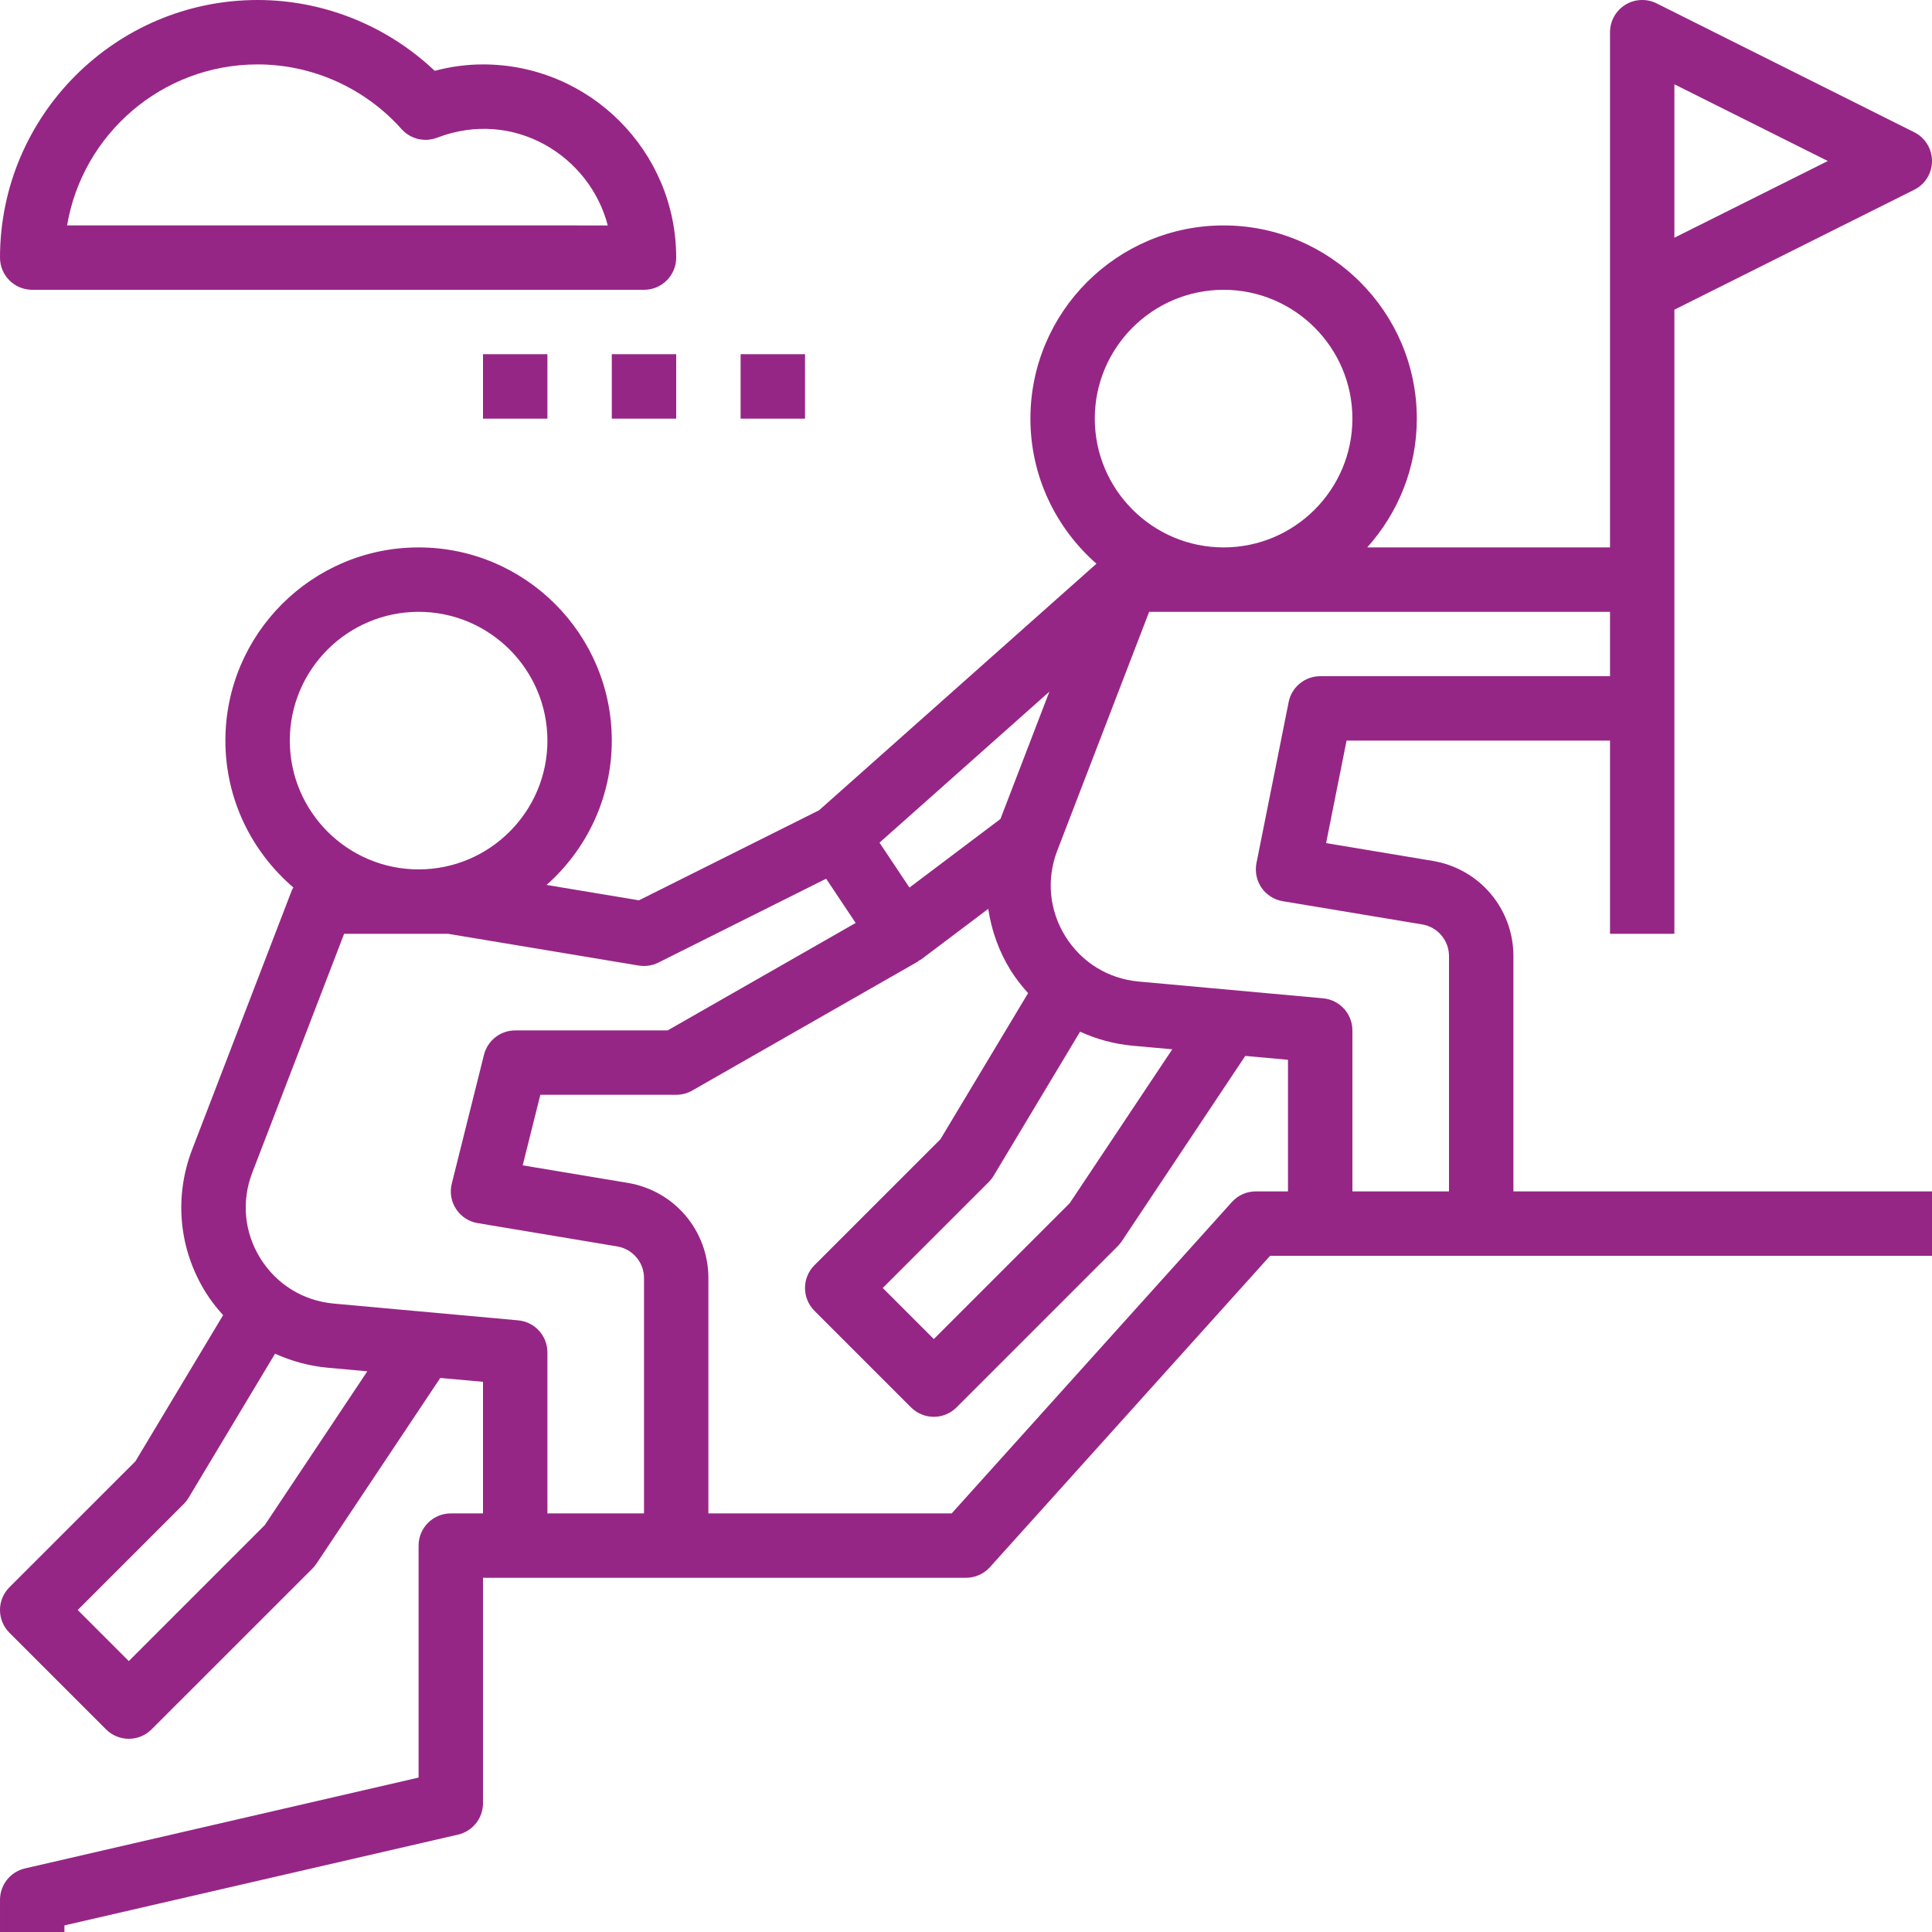 <?xml version="1.0" encoding="UTF-8"?><svg version="1.1" width="44px" height="44px" viewBox="0 0 44.0 44.0" xmlns="http://www.w3.org/2000/svg" xmlns:xlink="http://www.w3.org/1999/xlink"><defs><clipPath id="i0"><path d="M44,0 L44,44 L0,44 L0,0 L44,0 Z"></path></clipPath><clipPath id="i1"><path d="M5.867,0 C7.368,0 8.813,0.583 9.9,1.613 C10.266,1.516 10.634,1.467 11,1.467 C13.427,1.467 15.4,3.44 15.4,5.867 C15.4,6.272 15.072,6.6 14.667,6.6 L0.733,6.6 C0.328,6.6 0,6.272 0,5.867 C0,2.632 2.632,0 5.867,0 Z M5.867,1.467 C3.69,1.467 1.878,3.055 1.528,5.133 L13.841,5.134 C13.432,3.552 11.704,2.465 9.954,3.136 C9.67,3.245 9.348,3.167 9.145,2.94 C8.308,2.003 7.113,1.467 5.867,1.467 Z"></path></clipPath><clipPath id="i2"><path d="M1.467,0 L1.467,1.467 L0,1.467 L0,0 L1.467,0 Z"></path></clipPath><clipPath id="i3"><path d="M37.014,0.11 C37.23,-0.025 37.5,-0.036 37.728,0.077 L43.594,3.011 C43.843,3.135 44,3.389 44,3.667 C44,3.945 43.843,4.199 43.594,4.322 L38.133,7.053 L38.133,21.267 L36.667,21.267 L36.667,16.867 L30.667,16.867 L30.201,19.201 L32.628,19.606 C33.693,19.783 34.467,20.695 34.467,21.776 L34.467,27.133 L44,27.133 L44,28.6 L28.926,28.6 L22.545,35.691 C22.406,35.845 22.208,35.933 22,35.933 L11,35.933 L11,41.067 C11,41.408 10.765,41.705 10.432,41.782 L1.467,43.85 L1.467,44 L0,44 L0,43.267 C0,42.925 0.236,42.629 0.569,42.552 L9.533,40.483 L9.533,35.2 C9.533,34.795 9.861,34.467 10.267,34.467 L11,34.467 L11,31.47 L10.027,31.382 L7.21,35.607 C7.184,35.647 7.153,35.684 7.119,35.719 L3.452,39.385 C3.309,39.528 3.121,39.6 2.933,39.6 C2.746,39.6 2.558,39.528 2.415,39.385 L0.215,37.185 C-0.072,36.898 -0.072,36.435 0.215,36.148 L3.085,33.279 L5.081,29.952 C4.937,29.791 4.801,29.622 4.685,29.434 C4.072,28.449 3.96,27.263 4.376,26.18 L6.649,20.269 C6.657,20.248 6.672,20.232 6.682,20.212 C5.736,19.404 5.133,18.205 5.133,16.867 C5.133,14.44 7.107,12.467 9.533,12.467 C11.96,12.467 13.933,14.44 13.933,16.867 C13.933,18.174 13.357,19.347 12.448,20.154 L14.552,20.504 L18.653,18.454 L24.971,12.838 C24.051,12.031 23.467,10.851 23.467,9.534 C23.467,7.107 25.44,5.134 27.867,5.134 C30.293,5.134 32.267,7.107 32.267,9.534 C32.267,10.661 31.837,11.687 31.137,12.467 L36.667,12.467 L36.667,0.734 C36.667,0.479 36.799,0.244 37.014,0.11 Z M6.264,30.829 L4.295,34.111 C4.264,34.162 4.228,34.209 4.185,34.252 L1.77,36.667 L2.933,37.83 L6.03,34.733 L8.365,31.231 L7.465,31.149 C7.042,31.11 6.638,31 6.264,30.829 Z M18.815,20.012 L14.995,21.922 C14.857,21.991 14.7,22.015 14.547,21.99 L10.206,21.267 L7.837,21.267 L5.745,26.707 C5.495,27.357 5.562,28.068 5.93,28.659 C6.298,29.25 6.906,29.625 7.599,29.688 L11.8,30.07 C12.177,30.104 12.467,30.42 12.467,30.8 L12.467,34.467 L14.667,34.467 L14.667,29.109 C14.667,28.749 14.409,28.445 14.054,28.386 L10.88,27.856 C10.677,27.823 10.499,27.706 10.387,27.535 C10.274,27.364 10.239,27.155 10.289,26.956 L11.022,24.023 C11.104,23.696 11.397,23.467 11.733,23.467 L15.205,23.467 L19.487,21.02 L18.815,20.012 Z M22.507,20.698 L20.975,21.853 C20.959,21.864 20.941,21.868 20.926,21.878 C20.915,21.885 20.908,21.897 20.897,21.903 L15.764,24.837 C15.653,24.9 15.528,24.933 15.4,24.933 L12.306,24.933 L11.904,26.54 L14.295,26.939 C15.36,27.116 16.133,28.028 16.133,29.109 L16.133,34.467 L21.674,34.467 L28.055,27.376 C28.194,27.221 28.392,27.133 28.6,27.133 L29.333,27.133 L29.333,24.136 L28.36,24.048 L25.544,28.274 C25.517,28.313 25.486,28.351 25.452,28.385 L21.785,32.052 C21.642,32.195 21.454,32.267 21.267,32.267 C21.079,32.267 20.891,32.195 20.748,32.052 L18.548,29.852 C18.262,29.565 18.262,29.102 18.548,28.815 L21.418,25.945 L23.414,22.618 C23.27,22.458 23.135,22.288 23.018,22.101 C22.747,21.664 22.579,21.187 22.507,20.698 Z M24.598,23.496 L22.629,26.778 C22.598,26.829 22.561,26.876 22.519,26.919 L20.104,29.333 L21.267,30.496 L24.363,27.4 L26.698,23.897 L25.799,23.816 C25.375,23.777 24.971,23.667 24.598,23.496 Z M36.667,13.934 L26.171,13.934 L24.078,19.374 C23.828,20.024 23.896,20.734 24.263,21.325 C24.631,21.917 25.239,22.291 25.932,22.354 L30.133,22.736 C30.51,22.771 30.8,23.087 30.8,23.467 L30.8,27.133 L33,27.133 L33,21.776 C33,21.416 32.742,21.111 32.388,21.053 L29.213,20.524 C29.017,20.491 28.843,20.381 28.73,20.217 C28.618,20.053 28.576,19.851 28.615,19.656 L29.348,15.99 C29.416,15.647 29.717,15.4 30.067,15.4 L36.667,15.4 L36.667,13.934 Z M23.899,15.752 L20.03,19.191 L20.712,20.214 L22.784,18.652 L23.899,15.752 Z M9.533,13.934 C7.916,13.934 6.6,15.249 6.6,16.867 C6.6,18.485 7.916,19.8 9.533,19.8 C11.151,19.8 12.467,18.485 12.467,16.867 C12.467,15.249 11.151,13.934 9.533,13.934 Z M27.867,6.6 C26.249,6.6 24.933,7.916 24.933,9.534 C24.933,11.151 26.249,12.467 27.867,12.467 C29.484,12.467 30.8,11.151 30.8,9.534 C30.8,7.916 29.484,6.6 27.867,6.6 Z M38.133,1.92 L38.133,5.414 L41.627,3.667 L38.133,1.92 Z"></path></clipPath></defs><g clip-path="url(#i0)"><g transform="translate(6.841612497510141e-05 0.0)"><g transform="translate(0 0)"><g clip-path="url(#i1)"><polygon points="0,0 15.4,0 15.4,6.6 0,6.6 0,0" stroke="none" fill="#962685"></polygon></g></g><g transform="translate(11 8.067)"><g clip-path="url(#i2)"><polygon points="0,0 1.467,0 1.467,1.467 0,1.467 0,0" stroke="none" fill="#962685"></polygon></g></g><g transform="translate(13.933 8.067)"><g clip-path="url(#i2)"><polygon points="0,0 1.467,0 1.467,1.467 0,1.467 0,0" stroke="none" fill="#962685"></polygon></g></g><g transform="translate(16.867 8.067)"><g clip-path="url(#i2)"><polygon points="0,0 1.467,0 1.467,1.467 0,1.467 0,0" stroke="none" fill="#962685"></polygon></g></g><g clip-path="url(#i3)"><polygon points="0,0 44,0 44,44 0,44 0,0" stroke="none" fill="#962685"></polygon></g></g></g></svg>